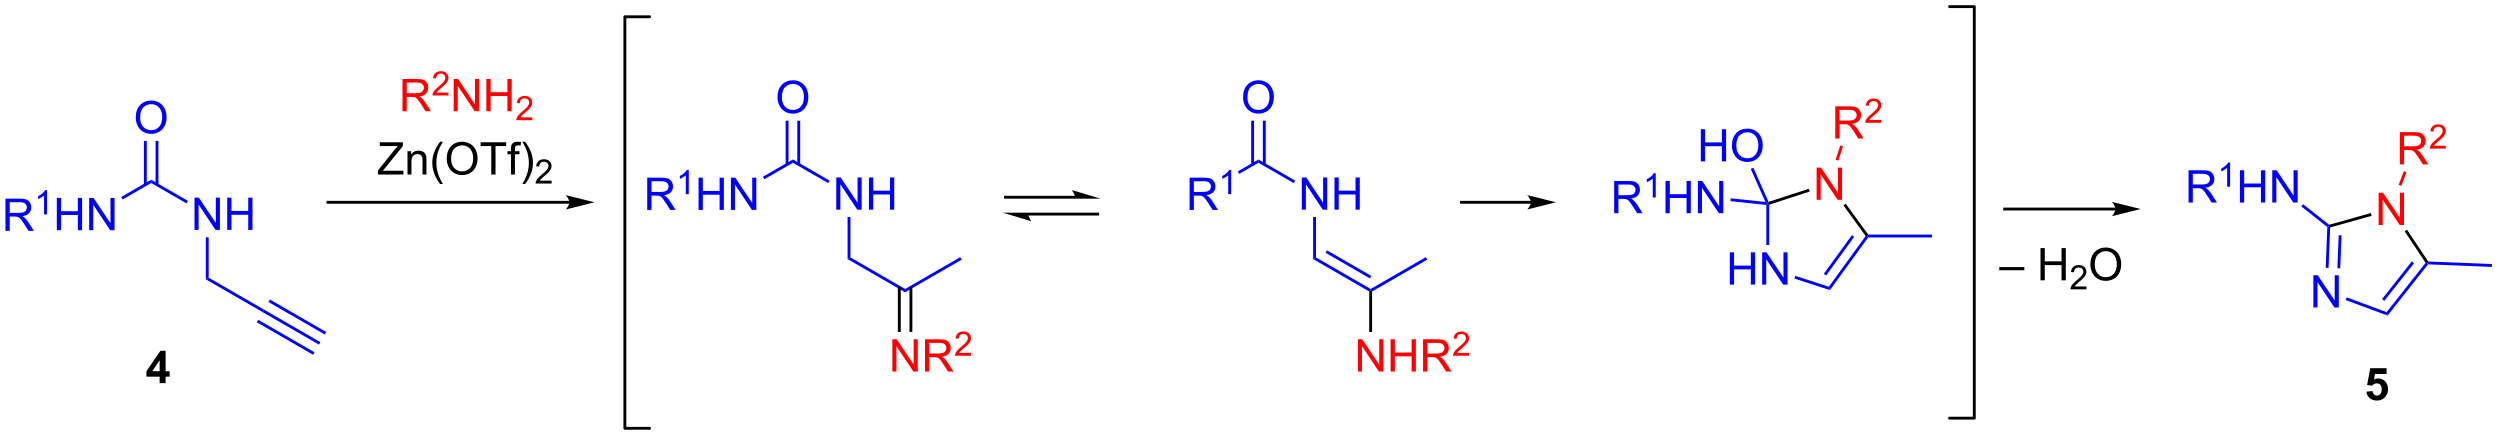 <?xml version="1.0" encoding="UTF-8"?>
<!DOCTYPE svg PUBLIC '-//W3C//DTD SVG 1.0//EN'
          'http://www.w3.org/TR/2001/REC-SVG-20010904/DTD/svg10.dtd'>
<svg stroke-dasharray="none" shape-rendering="auto" xmlns="http://www.w3.org/2000/svg" font-family="'Dialog'" text-rendering="auto" width="609" fill-opacity="1" color-interpolation="auto" color-rendering="auto" preserveAspectRatio="xMidYMid meet" font-size="12px" viewBox="0 0 609 107" fill="black" xmlns:xlink="http://www.w3.org/1999/xlink" stroke="black" image-rendering="auto" stroke-miterlimit="10" stroke-linecap="square" stroke-linejoin="miter" font-style="normal" stroke-width="1" height="107" stroke-dashoffset="0" font-weight="normal" stroke-opacity="1"
><!--Generated by the Batik Graphics2D SVG Generator--><defs id="genericDefs"
  /><g
  ><defs id="defs1"
    ><clipPath clipPathUnits="userSpaceOnUse" id="clipPath1"
      ><path d="M2.473 0.633 L458.909 0.633 L458.909 80.227 L2.473 80.227 L2.473 0.633 Z"
      /></clipPath
      ><clipPath clipPathUnits="userSpaceOnUse" id="clipPath2"
      ><path d="M0.816 149.039 L0.816 226.42 L444.562 226.42 L444.562 149.039 Z"
      /></clipPath
    ></defs
    ><g fill="blue" transform="scale(1.333,1.333) translate(-2.473,-0.633) matrix(1.029,0,0,1.029,1.633,-152.669)" stroke="blue"
    ><path d="M1.789 189.986 L1.789 184.259 L4.328 184.259 Q5.093 184.259 5.492 184.413 Q5.89 184.567 6.127 184.957 Q6.367 185.348 6.367 185.822 Q6.367 186.431 5.971 186.851 Q5.578 187.267 4.752 187.379 Q5.054 187.525 5.21 187.666 Q5.541 187.97 5.838 188.426 L6.835 189.986 L5.882 189.986 L5.125 188.793 Q4.791 188.278 4.575 188.004 Q4.362 187.731 4.192 187.621 Q4.023 187.512 3.846 187.47 Q3.718 187.442 3.424 187.442 L2.546 187.442 L2.546 189.986 L1.789 189.986 ZM2.546 186.785 L4.174 186.785 Q4.695 186.785 4.987 186.679 Q5.281 186.572 5.432 186.335 Q5.585 186.098 5.585 185.822 Q5.585 185.416 5.289 185.155 Q4.994 184.892 4.359 184.892 L2.546 184.892 L2.546 186.785 Z" stroke="none" clip-path="url(#clipPath2)"
    /></g
    ><g fill="blue" transform="matrix(1.371,0,0,1.371,-1.12,-204.402)" stroke="blue"
    ><path d="M9.172 187.186 L8.645 187.186 L8.645 183.825 Q8.453 184.006 8.145 184.188 Q7.836 184.369 7.59 184.461 L7.59 183.952 Q8.031 183.743 8.361 183.448 Q8.694 183.151 8.832 182.873 L9.172 182.873 L9.172 187.186 Z" stroke="none" clip-path="url(#clipPath2)"
    /></g
    ><g fill="blue" transform="matrix(1.371,0,0,1.371,-1.12,-204.402)" stroke="blue"
    ><path d="M10.913 189.986 L10.913 184.259 L11.671 184.259 L11.671 186.611 L14.648 186.611 L14.648 184.259 L15.405 184.259 L15.405 189.986 L14.648 189.986 L14.648 187.285 L11.671 187.285 L11.671 189.986 L10.913 189.986 ZM16.659 189.986 L16.659 184.259 L17.438 184.259 L20.446 188.754 L20.446 184.259 L21.172 184.259 L21.172 189.986 L20.394 189.986 L17.386 185.486 L17.386 189.986 L16.659 189.986 Z" stroke="none" clip-path="url(#clipPath2)"
    /></g
    ><g fill="blue" transform="matrix(1.371,0,0,1.371,-1.12,-204.402)" stroke="blue"
    ><path d="M22.607 184.533 L22.351 184.091 L27.677 181.017 L27.677 181.606 Z" stroke="none" clip-path="url(#clipPath2)"
    /></g
    ><g fill="blue" transform="matrix(1.371,0,0,1.371,-1.12,-204.402)" stroke="blue"
    ><path d="M35.378 189.941 L35.378 184.214 L36.156 184.214 L39.164 188.709 L39.164 184.214 L39.891 184.214 L39.891 189.941 L39.112 189.941 L36.104 185.441 L36.104 189.941 L35.378 189.941 ZM41.186 189.941 L41.186 184.214 L41.944 184.214 L41.944 186.566 L44.921 186.566 L44.921 184.214 L45.678 184.214 L45.678 189.941 L44.921 189.941 L44.921 187.24 L41.944 187.24 L41.944 189.941 L41.186 189.941 Z" stroke="none" clip-path="url(#clipPath2)"
    /></g
    ><g fill="blue" transform="matrix(1.371,0,0,1.371,-1.12,-204.402)" stroke="blue"
    ><path d="M27.677 181.606 L27.677 181.017 L34.201 184.784 L33.946 185.226 Z" stroke="none" clip-path="url(#clipPath2)"
    /></g
    ><g fill="blue" transform="matrix(1.371,0,0,1.371,-1.12,-204.402)" stroke="blue"
    ><path d="M24.939 169.989 Q24.939 168.562 25.705 167.757 Q26.471 166.95 27.682 166.95 Q28.473 166.95 29.109 167.33 Q29.747 167.708 30.08 168.385 Q30.416 169.062 30.416 169.921 Q30.416 170.793 30.064 171.481 Q29.713 172.168 29.067 172.523 Q28.424 172.877 27.677 172.877 Q26.869 172.877 26.231 172.486 Q25.596 172.093 25.268 171.418 Q24.939 170.741 24.939 169.989 ZM25.721 169.999 Q25.721 171.036 26.276 171.632 Q26.833 172.226 27.674 172.226 Q28.528 172.226 29.08 171.624 Q29.635 171.023 29.635 169.918 Q29.635 169.218 29.398 168.697 Q29.161 168.176 28.705 167.89 Q28.252 167.601 27.684 167.601 Q26.88 167.601 26.299 168.155 Q25.721 168.708 25.721 169.999 Z" stroke="none" clip-path="url(#clipPath2)"
    /></g
    ><g fill="blue" transform="matrix(1.371,0,0,1.371,-1.12,-204.402)" stroke="blue"
    ><path d="M28.967 181.91 L28.967 174.133 L28.457 174.133 L28.457 181.91 ZM26.896 181.91 L26.896 174.133 L26.386 174.133 L26.386 181.91 Z" stroke="none" clip-path="url(#clipPath2)"
    /></g
    ><g fill="blue" transform="matrix(1.371,0,0,1.371,-1.12,-204.402)" stroke="blue"
    ><path d="M37.388 191.245 L37.898 191.245 L37.898 198.427 L37.388 198.722 Z" stroke="none" clip-path="url(#clipPath2)"
    /></g
    ><g fill="blue" transform="matrix(1.371,0,0,1.371,-1.12,-204.402)" stroke="blue"
    ><path d="M37.388 198.722 L37.898 198.427 L47.738 204.108 L47.483 204.55 Z" stroke="none" clip-path="url(#clipPath2)"
    /></g
    ><g fill="blue" transform="matrix(1.371,0,0,1.371,-1.12,-204.402)" stroke="blue"
    ><path d="M47.483 204.55 L47.738 204.108 L57.739 209.882 L57.484 210.324 ZM48.522 202.75 L58.523 208.524 L58.779 208.082 L48.777 202.308 ZM46.443 206.35 L56.445 212.124 L56.7 211.683 L46.698 205.908 Z" stroke="none" clip-path="url(#clipPath2)"
    /></g
    ><g fill="blue" transform="matrix(1.371,0,0,1.371,-1.12,-204.402)" stroke="blue"
    ><path d="M411.863 203.721 L411.863 197.995 L412.642 197.995 L415.649 202.489 L415.649 197.995 L416.376 197.995 L416.376 203.721 L415.597 203.721 L412.589 199.221 L412.589 203.721 L411.863 203.721 Z" stroke="none" clip-path="url(#clipPath2)"
    /></g
    ><g fill="red" transform="matrix(1.371,0,0,1.371,-1.12,-204.402)" stroke="red"
    ><path d="M423.451 189.062 L423.451 183.335 L424.23 183.335 L427.238 187.83 L427.238 183.335 L427.964 183.335 L427.964 189.062 L427.185 189.062 L424.178 184.562 L424.178 189.062 L423.451 189.062 Z" stroke="none" clip-path="url(#clipPath2)"
    /></g
    ><g fill="blue" transform="matrix(1.371,0,0,1.371,-1.12,-204.402)" stroke="blue"
    ><path d="M414.337 189.427 L414.597 189.307 L414.845 189.502 L414.553 196.693 L414.043 196.673 ZM416.358 190.89 L416.12 196.757 L416.63 196.778 L416.868 190.911 Z" stroke="none" clip-path="url(#clipPath2)"
    /></g
    ><g fill="blue" transform="matrix(1.371,0,0,1.371,-1.12,-204.402)" stroke="blue"
    ><path d="M417.594 202.402 L417.771 201.923 L424.873 204.554 L425.043 205.161 Z" stroke="none" clip-path="url(#clipPath2)"
    /></g
    ><g fill="blue" transform="matrix(1.371,0,0,1.371,-1.12,-204.402)" stroke="blue"
    ><path d="M425.043 205.161 L424.873 204.554 L431.805 195.785 L432.12 195.798 L432.24 196.058 ZM424.464 202.542 L429.753 195.852 L429.353 195.535 L424.064 202.226 Z" stroke="none" clip-path="url(#clipPath2)"
    /></g
    ><g transform="matrix(1.371,0,0,1.371,-1.12,-204.402)"
    ><path d="M432.26 195.548 L432.12 195.798 L431.805 195.785 L428.075 190.187 L428.5 189.904 Z" stroke="none" clip-path="url(#clipPath2)"
    /></g
    ><g transform="matrix(1.371,0,0,1.371,-1.12,-204.402)"
    ><path d="M422.078 186.943 L422.216 187.434 L414.845 189.502 L414.597 189.307 L414.654 189.026 Z" stroke="none" clip-path="url(#clipPath2)"
    /></g
    ><g fill="red" transform="matrix(1.371,0,0,1.371,-1.12,-204.402)" stroke="red"
    ><path d="M427.22 178.295 L427.22 172.568 L429.759 172.568 Q430.524 172.568 430.923 172.722 Q431.321 172.876 431.558 173.266 Q431.798 173.657 431.798 174.131 Q431.798 174.74 431.402 175.16 Q431.009 175.576 430.183 175.688 Q430.485 175.834 430.642 175.975 Q430.972 176.279 431.269 176.735 L432.267 178.295 L431.313 178.295 L430.555 177.102 Q430.222 176.587 430.006 176.313 Q429.793 176.04 429.623 175.93 Q429.454 175.821 429.277 175.779 Q429.149 175.751 428.855 175.751 L427.977 175.751 L427.977 178.295 L427.22 178.295 ZM427.977 175.095 L429.605 175.095 Q430.126 175.095 430.418 174.988 Q430.712 174.881 430.863 174.644 Q431.017 174.407 431.017 174.131 Q431.017 173.725 430.72 173.464 Q430.425 173.201 429.79 173.201 L427.977 173.201 L427.977 175.095 Z" stroke="none" clip-path="url(#clipPath2)"
    /></g
    ><g fill="red" transform="matrix(1.371,0,0,1.371,-1.12,-204.402)" stroke="red"
    ><path d="M435.388 174.987 L435.388 175.495 L432.548 175.495 Q432.543 175.304 432.611 175.128 Q432.718 174.839 432.957 174.557 Q433.197 174.276 433.648 173.907 Q434.347 173.333 434.593 172.997 Q434.839 172.661 434.839 172.362 Q434.839 172.05 434.615 171.835 Q434.392 171.618 434.031 171.618 Q433.65 171.618 433.421 171.846 Q433.193 172.075 433.191 172.479 L432.648 172.425 Q432.705 171.817 433.068 171.501 Q433.431 171.182 434.043 171.182 Q434.662 171.182 435.021 171.526 Q435.382 171.868 435.382 172.374 Q435.382 172.632 435.277 172.882 Q435.171 173.13 434.925 173.405 Q434.681 173.68 434.113 174.161 Q433.638 174.559 433.503 174.702 Q433.369 174.845 433.281 174.987 L435.388 174.987 Z" stroke="none" clip-path="url(#clipPath2)"
    /></g
    ><g fill="red" transform="matrix(1.371,0,0,1.371,-1.12,-204.402)" stroke="red"
    ><path d="M427.498 182.112 L427.02 181.935 L427.918 179.51 L428.396 179.688 Z" stroke="none" clip-path="url(#clipPath2)"
    /></g
    ><g fill="blue" transform="matrix(1.371,0,0,1.371,-1.12,-204.402)" stroke="blue"
    ><path d="M389.683 185.07 L389.683 179.343 L392.222 179.343 Q392.987 179.343 393.386 179.497 Q393.784 179.651 394.021 180.041 Q394.261 180.432 394.261 180.906 Q394.261 181.515 393.865 181.935 Q393.472 182.351 392.646 182.463 Q392.948 182.609 393.104 182.75 Q393.435 183.054 393.732 183.51 L394.729 185.07 L393.776 185.07 L393.019 183.877 Q392.685 183.362 392.469 183.088 Q392.255 182.815 392.086 182.705 Q391.917 182.596 391.74 182.554 Q391.612 182.526 391.318 182.526 L390.44 182.526 L390.44 185.07 L389.683 185.07 ZM390.44 181.869 L392.068 181.869 Q392.589 181.869 392.88 181.763 Q393.175 181.656 393.326 181.419 Q393.479 181.182 393.479 180.906 Q393.479 180.5 393.183 180.239 Q392.888 179.976 392.253 179.976 L390.44 179.976 L390.44 181.869 Z" stroke="none" clip-path="url(#clipPath2)"
    /></g
    ><g fill="blue" transform="matrix(1.371,0,0,1.371,-1.12,-204.402)" stroke="blue"
    ><path d="M397.066 182.27 L396.539 182.27 L396.539 178.909 Q396.347 179.09 396.039 179.272 Q395.73 179.454 395.484 179.545 L395.484 179.036 Q395.925 178.827 396.255 178.532 Q396.587 178.235 396.726 177.958 L397.066 177.958 L397.066 182.27 Z" stroke="none" clip-path="url(#clipPath2)"
    /></g
    ><g fill="blue" transform="matrix(1.371,0,0,1.371,-1.12,-204.402)" stroke="blue"
    ><path d="M398.807 185.07 L398.807 179.343 L399.565 179.343 L399.565 181.695 L402.542 181.695 L402.542 179.343 L403.299 179.343 L403.299 185.07 L402.542 185.07 L402.542 182.369 L399.565 182.369 L399.565 185.07 L398.807 185.07 ZM404.553 185.07 L404.553 179.343 L405.332 179.343 L408.34 183.838 L408.34 179.343 L409.066 179.343 L409.066 185.07 L408.288 185.07 L405.28 180.57 L405.28 185.07 L404.553 185.07 Z" stroke="none" clip-path="url(#clipPath2)"
    /></g
    ><g fill="blue" transform="matrix(1.371,0,0,1.371,-1.12,-204.402)" stroke="blue"
    ><path d="M414.654 189.026 L414.597 189.307 L414.337 189.427 L409.713 185.771 L410.03 185.371 Z" stroke="none" clip-path="url(#clipPath2)"
    /></g
    ><g transform="matrix(1.371,0,0,1.371,-1.12,-204.402)"
    ><path d="M29.181 217.165 L29.181 216.011 L26.837 216.011 L26.837 215.05 L29.322 211.415 L30.244 211.415 L30.244 215.048 L30.955 215.048 L30.955 216.011 L30.244 216.011 L30.244 217.165 L29.181 217.165 ZM29.181 215.048 L29.181 213.089 L27.866 215.048 L29.181 215.048 Z" stroke="none" clip-path="url(#clipPath2)"
    /></g
    ><g transform="matrix(1.371,0,0,1.371,-1.12,-204.402)"
    ><path d="M421.272 218.686 L422.365 218.574 Q422.412 218.944 422.641 219.162 Q422.873 219.379 423.173 219.379 Q423.516 219.379 423.753 219.1 Q423.993 218.819 423.993 218.256 Q423.993 217.73 423.756 217.467 Q423.522 217.202 423.141 217.202 Q422.67 217.202 422.295 217.621 L421.404 217.491 L421.967 214.512 L424.868 214.512 L424.868 215.537 L422.798 215.537 L422.626 216.512 Q422.993 216.327 423.376 216.327 Q424.107 216.327 424.615 216.858 Q425.123 217.389 425.123 218.238 Q425.123 218.944 424.712 219.498 Q424.154 220.259 423.162 220.259 Q422.368 220.259 421.868 219.832 Q421.368 219.405 421.272 218.686 Z" stroke="none" clip-path="url(#clipPath2)"
    /></g
    ><g transform="matrix(1.371,0,0,1.371,-1.12,-204.402)"
    ><path d="M101.985 184.777 L59.096 184.777 L58.841 184.777 L58.841 185.287 L59.096 185.287 L101.985 185.287 L102.24 185.287 L102.24 184.777 L101.985 184.777 ZM106.449 185.032 L101.347 183.757 C101.347 183.757 101.985 184.474 101.985 185.032 C101.985 185.59 101.347 186.308 101.347 186.308 Z" stroke="none" clip-path="url(#clipPath2)"
    /></g
    ><g fill="red" transform="matrix(1.371,0,0,1.371,-1.12,-204.402)" stroke="red"
    ><path d="M72.333 168.848 L72.333 163.122 L74.872 163.122 Q75.637 163.122 76.036 163.275 Q76.434 163.429 76.671 163.82 Q76.911 164.21 76.911 164.684 Q76.911 165.294 76.515 165.713 Q76.122 166.13 75.296 166.242 Q75.598 166.387 75.754 166.528 Q76.085 166.833 76.382 167.288 L77.379 168.848 L76.426 168.848 L75.668 167.656 Q75.335 167.14 75.119 166.867 Q74.906 166.593 74.736 166.484 Q74.567 166.374 74.39 166.333 Q74.262 166.304 73.968 166.304 L73.09 166.304 L73.09 168.848 L72.333 168.848 ZM73.09 165.648 L74.718 165.648 Q75.239 165.648 75.531 165.541 Q75.825 165.434 75.976 165.197 Q76.129 164.96 76.129 164.684 Q76.129 164.278 75.833 164.018 Q75.538 163.755 74.903 163.755 L73.09 163.755 L73.09 165.648 Z" stroke="none" clip-path="url(#clipPath2)"
    /></g
    ><g fill="red" transform="matrix(1.371,0,0,1.371,-1.12,-204.402)" stroke="red"
    ><path d="M80.501 165.541 L80.501 166.048 L77.661 166.048 Q77.656 165.857 77.724 165.681 Q77.831 165.392 78.07 165.111 Q78.31 164.829 78.761 164.46 Q79.46 163.886 79.706 163.55 Q79.953 163.214 79.953 162.916 Q79.953 162.603 79.728 162.388 Q79.505 162.171 79.144 162.171 Q78.763 162.171 78.534 162.4 Q78.306 162.628 78.304 163.033 L77.761 162.978 Q77.818 162.371 78.181 162.054 Q78.544 161.736 79.156 161.736 Q79.775 161.736 80.134 162.079 Q80.495 162.421 80.495 162.927 Q80.495 163.185 80.39 163.435 Q80.284 163.683 80.038 163.958 Q79.794 164.234 79.226 164.714 Q78.751 165.113 78.617 165.255 Q78.482 165.398 78.394 165.541 L80.501 165.541 Z" stroke="none" clip-path="url(#clipPath2)"
    /></g
    ><g fill="red" transform="matrix(1.371,0,0,1.371,-1.12,-204.402)" stroke="red"
    ><path d="M81.426 168.848 L81.426 163.122 L82.205 163.122 L85.213 167.617 L85.213 163.122 L85.939 163.122 L85.939 168.848 L85.16 168.848 L82.153 164.348 L82.153 168.848 L81.426 168.848 ZM87.235 168.848 L87.235 163.122 L87.993 163.122 L87.993 165.473 L90.969 165.473 L90.969 163.122 L91.727 163.122 L91.727 168.848 L90.969 168.848 L90.969 166.148 L87.993 166.148 L87.993 168.848 L87.235 168.848 Z" stroke="none" clip-path="url(#clipPath2)"
    /></g
    ><g fill="red" transform="matrix(1.371,0,0,1.371,-1.12,-204.402)" stroke="red"
    ><path d="M95.393 169.94 L95.393 170.448 L92.553 170.448 Q92.547 170.257 92.615 170.081 Q92.723 169.792 92.961 169.511 Q93.201 169.23 93.653 168.86 Q94.352 168.286 94.598 167.95 Q94.844 167.614 94.844 167.315 Q94.844 167.003 94.619 166.788 Q94.397 166.571 94.035 166.571 Q93.655 166.571 93.426 166.8 Q93.198 167.028 93.196 167.433 L92.653 167.378 Q92.709 166.771 93.073 166.454 Q93.436 166.136 94.047 166.136 Q94.666 166.136 95.026 166.48 Q95.387 166.821 95.387 167.327 Q95.387 167.585 95.282 167.835 Q95.176 168.083 94.93 168.358 Q94.686 168.634 94.118 169.114 Q93.643 169.513 93.508 169.655 Q93.373 169.798 93.285 169.94 L95.393 169.94 Z" stroke="none" clip-path="url(#clipPath2)"
    /></g
    ><g transform="matrix(1.371,0,0,1.371,-1.12,-204.402)"
    ><path d="M67.966 180.098 L67.966 179.395 L70.898 175.726 Q71.211 175.335 71.492 175.046 L68.297 175.046 L68.297 174.372 L72.398 174.372 L72.398 175.046 L69.185 179.02 L68.836 179.421 L72.492 179.421 L72.492 180.098 L67.966 180.098 ZM73.22 180.098 L73.22 175.95 L73.853 175.95 L73.853 176.538 Q74.308 175.856 75.173 175.856 Q75.548 175.856 75.861 175.992 Q76.176 176.124 76.332 176.343 Q76.488 176.562 76.551 176.864 Q76.59 177.059 76.59 177.546 L76.59 180.098 L75.886 180.098 L75.886 177.575 Q75.886 177.145 75.803 176.932 Q75.722 176.718 75.514 176.593 Q75.306 176.465 75.025 176.465 Q74.574 176.465 74.249 176.752 Q73.923 177.036 73.923 177.833 L73.923 180.098 L73.22 180.098 ZM79.013 181.783 Q78.43 181.049 78.026 180.064 Q77.625 179.077 77.625 178.023 Q77.625 177.093 77.927 176.242 Q78.278 175.255 79.013 174.273 L79.515 174.273 Q79.044 175.085 78.89 175.434 Q78.653 175.973 78.515 176.559 Q78.349 177.288 78.349 178.028 Q78.349 179.906 79.515 181.783 L79.013 181.783 ZM80.192 177.309 Q80.192 175.882 80.958 175.077 Q81.724 174.27 82.935 174.27 Q83.726 174.27 84.362 174.65 Q85 175.028 85.333 175.705 Q85.669 176.382 85.669 177.242 Q85.669 178.114 85.317 178.801 Q84.966 179.489 84.32 179.843 Q83.677 180.197 82.93 180.197 Q82.122 180.197 81.484 179.807 Q80.849 179.413 80.521 178.739 Q80.192 178.062 80.192 177.309 ZM80.974 177.32 Q80.974 178.356 81.528 178.952 Q82.086 179.546 82.927 179.546 Q83.781 179.546 84.333 178.945 Q84.888 178.343 84.888 177.239 Q84.888 176.538 84.651 176.018 Q84.414 175.497 83.958 175.21 Q83.505 174.921 82.937 174.921 Q82.133 174.921 81.552 175.476 Q80.974 176.028 80.974 177.32 ZM88.103 180.098 L88.103 175.046 L86.215 175.046 L86.215 174.372 L90.754 174.372 L90.754 175.046 L88.861 175.046 L88.861 180.098 L88.103 180.098 ZM91.609 180.098 L91.609 176.497 L90.989 176.497 L90.989 175.95 L91.609 175.95 L91.609 175.507 Q91.609 175.09 91.685 174.887 Q91.786 174.614 92.041 174.445 Q92.297 174.273 92.758 174.273 Q93.055 174.273 93.414 174.343 L93.31 174.958 Q93.091 174.919 92.896 174.919 Q92.575 174.919 92.442 175.057 Q92.31 175.192 92.31 175.567 L92.31 175.95 L93.117 175.95 L93.117 176.497 L92.31 176.497 L92.31 180.098 L91.609 180.098 ZM94.126 181.783 L93.621 181.783 Q94.79 179.906 94.79 178.028 Q94.79 177.294 94.621 176.57 Q94.488 175.984 94.251 175.445 Q94.097 175.093 93.621 174.273 L94.126 174.273 Q94.861 175.255 95.212 176.242 Q95.511 177.093 95.511 178.023 Q95.511 179.077 95.108 180.064 Q94.704 181.049 94.126 181.783 Z" stroke="none" clip-path="url(#clipPath2)"
    /></g
    ><g transform="matrix(1.371,0,0,1.371,-1.12,-204.402)"
    ><path d="M98.822 181.19 L98.822 181.698 L95.982 181.698 Q95.976 181.507 96.045 181.331 Q96.152 181.042 96.39 180.761 Q96.631 180.48 97.082 180.11 Q97.781 179.536 98.027 179.2 Q98.273 178.864 98.273 178.565 Q98.273 178.253 98.049 178.038 Q97.826 177.821 97.465 177.821 Q97.084 177.821 96.855 178.05 Q96.627 178.278 96.625 178.683 L96.082 178.628 Q96.138 178.021 96.502 177.704 Q96.865 177.386 97.476 177.386 Q98.096 177.386 98.455 177.73 Q98.816 178.071 98.816 178.577 Q98.816 178.835 98.711 179.085 Q98.605 179.333 98.359 179.608 Q98.115 179.884 97.547 180.364 Q97.072 180.763 96.937 180.905 Q96.803 181.048 96.715 181.19 L98.822 181.19 Z" stroke="none" clip-path="url(#clipPath2)"
    /></g
    ><g fill="blue" transform="matrix(1.371,0,0,1.371,-1.12,-204.402)" stroke="blue"
    ><path d="M115.815 186.389 L115.815 180.663 L118.354 180.663 Q119.12 180.663 119.518 180.816 Q119.917 180.97 120.154 181.361 Q120.393 181.751 120.393 182.225 Q120.393 182.835 119.998 183.254 Q119.604 183.671 118.779 183.783 Q119.081 183.929 119.237 184.069 Q119.568 184.374 119.865 184.829 L120.862 186.389 L119.909 186.389 L119.151 185.197 Q118.818 184.681 118.602 184.408 Q118.388 184.134 118.219 184.025 Q118.05 183.916 117.873 183.874 Q117.745 183.845 117.451 183.845 L116.573 183.845 L116.573 186.389 L115.815 186.389 ZM116.573 183.189 L118.201 183.189 Q118.722 183.189 119.013 183.082 Q119.308 182.975 119.459 182.738 Q119.612 182.501 119.612 182.225 Q119.612 181.819 119.315 181.559 Q119.021 181.296 118.386 181.296 L116.573 181.296 L116.573 183.189 Z" stroke="none" clip-path="url(#clipPath2)"
    /></g
    ><g fill="blue" transform="matrix(1.371,0,0,1.371,-1.12,-204.402)" stroke="blue"
    ><path d="M123.199 183.589 L122.671 183.589 L122.671 180.228 Q122.48 180.41 122.171 180.591 Q121.863 180.773 121.617 180.865 L121.617 180.355 Q122.058 180.146 122.388 179.851 Q122.72 179.554 122.859 179.277 L123.199 179.277 L123.199 183.589 Z" stroke="none" clip-path="url(#clipPath2)"
    /></g
    ><g fill="blue" transform="matrix(1.371,0,0,1.371,-1.12,-204.402)" stroke="blue"
    ><path d="M124.94 186.389 L124.94 180.663 L125.698 180.663 L125.698 183.014 L128.674 183.014 L128.674 180.663 L129.432 180.663 L129.432 186.389 L128.674 186.389 L128.674 183.689 L125.698 183.689 L125.698 186.389 L124.94 186.389 ZM130.686 186.389 L130.686 180.663 L131.465 180.663 L134.472 185.158 L134.472 180.663 L135.199 180.663 L135.199 186.389 L134.42 186.389 L131.413 181.889 L131.413 186.389 L130.686 186.389 Z" stroke="none" clip-path="url(#clipPath2)"
    /></g
    ><g fill="blue" transform="matrix(1.371,0,0,1.371,-1.12,-204.402)" stroke="blue"
    ><path d="M136.633 180.937 L136.378 180.495 L141.703 177.421 L141.703 178.01 Z" stroke="none" clip-path="url(#clipPath2)"
    /></g
    ><g fill="blue" transform="matrix(1.371,0,0,1.371,-1.12,-204.402)" stroke="blue"
    ><path d="M149.404 186.344 L149.404 180.618 L150.183 180.618 L153.191 185.113 L153.191 180.618 L153.917 180.618 L153.917 186.344 L153.139 186.344 L150.131 181.844 L150.131 186.344 L149.404 186.344 ZM155.213 186.344 L155.213 180.618 L155.971 180.618 L155.971 182.969 L158.947 182.969 L158.947 180.618 L159.705 180.618 L159.705 186.344 L158.947 186.344 L158.947 183.644 L155.971 183.644 L155.971 186.344 L155.213 186.344 Z" stroke="none" clip-path="url(#clipPath2)"
    /></g
    ><g fill="blue" transform="matrix(1.371,0,0,1.371,-1.12,-204.402)" stroke="blue"
    ><path d="M141.703 178.01 L141.703 177.421 L148.228 181.188 L147.973 181.629 Z" stroke="none" clip-path="url(#clipPath2)"
    /></g
    ><g fill="blue" transform="matrix(1.371,0,0,1.371,-1.12,-204.402)" stroke="blue"
    ><path d="M138.966 166.392 Q138.966 164.965 139.732 164.161 Q140.498 163.353 141.708 163.353 Q142.5 163.353 143.136 163.733 Q143.774 164.111 144.107 164.788 Q144.443 165.465 144.443 166.325 Q144.443 167.197 144.091 167.885 Q143.74 168.572 143.094 168.926 Q142.451 169.28 141.703 169.28 Q140.896 169.28 140.258 168.89 Q139.623 168.496 139.294 167.822 Q138.966 167.145 138.966 166.392 ZM139.748 166.403 Q139.748 167.439 140.302 168.036 Q140.859 168.629 141.701 168.629 Q142.555 168.629 143.107 168.028 Q143.661 167.426 143.661 166.322 Q143.661 165.621 143.425 165.101 Q143.188 164.58 142.732 164.293 Q142.279 164.004 141.711 164.004 Q140.906 164.004 140.326 164.559 Q139.748 165.111 139.748 166.403 Z" stroke="none" clip-path="url(#clipPath2)"
    /></g
    ><g fill="blue" transform="matrix(1.371,0,0,1.371,-1.12,-204.402)" stroke="blue"
    ><path d="M142.994 178.313 L142.994 170.537 L142.484 170.537 L142.484 178.313 ZM140.923 178.313 L140.923 170.537 L140.412 170.537 L140.412 178.313 Z" stroke="none" clip-path="url(#clipPath2)"
    /></g
    ><g fill="blue" transform="matrix(1.371,0,0,1.371,-1.12,-204.402)" stroke="blue"
    ><path d="M151.415 187.648 L151.925 187.648 L151.925 194.831 L151.415 195.125 Z" stroke="none" clip-path="url(#clipPath2)"
    /></g
    ><g fill="blue" transform="matrix(1.371,0,0,1.371,-1.12,-204.402)" stroke="blue"
    ><path d="M151.415 195.125 L151.925 194.831 L161.637 200.438 L161.637 201.027 Z" stroke="none" clip-path="url(#clipPath2)"
    /></g
    ><g fill="blue" transform="matrix(1.371,0,0,1.371,-1.12,-204.402)" stroke="blue"
    ><path d="M161.637 201.027 L161.637 200.438 L171.441 194.777 L171.696 195.219 Z" stroke="none" clip-path="url(#clipPath2)"
    /></g
    ><g fill="red" transform="matrix(1.371,0,0,1.371,-1.12,-204.402)" stroke="red"
    ><path d="M159.371 215.101 L159.371 209.375 L160.15 209.375 L163.158 213.869 L163.158 209.375 L163.884 209.375 L163.884 215.101 L163.106 215.101 L160.098 210.601 L160.098 215.101 L159.371 215.101 ZM165.169 215.101 L165.169 209.375 L167.708 209.375 Q168.474 209.375 168.873 209.528 Q169.271 209.682 169.508 210.072 Q169.748 210.463 169.748 210.937 Q169.748 211.546 169.352 211.966 Q168.958 212.382 168.133 212.494 Q168.435 212.64 168.591 212.781 Q168.922 213.085 169.219 213.541 L170.216 215.101 L169.263 215.101 L168.505 213.908 Q168.172 213.393 167.956 213.119 Q167.742 212.846 167.573 212.737 Q167.404 212.627 167.227 212.585 Q167.099 212.557 166.805 212.557 L165.927 212.557 L165.927 215.101 L165.169 215.101 ZM165.927 211.901 L167.555 211.901 Q168.076 211.901 168.367 211.794 Q168.661 211.687 168.813 211.45 Q168.966 211.213 168.966 210.937 Q168.966 210.531 168.669 210.27 Q168.375 210.007 167.74 210.007 L165.927 210.007 L165.927 211.901 Z" stroke="none" clip-path="url(#clipPath2)"
    /></g
    ><g fill="red" transform="matrix(1.371,0,0,1.371,-1.12,-204.402)" stroke="red"
    ><path d="M173.338 211.793 L173.338 212.301 L170.498 212.301 Q170.492 212.11 170.561 211.934 Q170.668 211.645 170.906 211.364 Q171.147 211.082 171.598 210.713 Q172.297 210.139 172.543 209.803 Q172.789 209.467 172.789 209.168 Q172.789 208.856 172.565 208.641 Q172.342 208.424 171.981 208.424 Q171.6 208.424 171.371 208.653 Q171.143 208.881 171.141 209.286 L170.598 209.231 Q170.654 208.623 171.018 208.307 Q171.381 207.989 171.992 207.989 Q172.611 207.989 172.971 208.332 Q173.332 208.674 173.332 209.18 Q173.332 209.438 173.227 209.688 Q173.121 209.936 172.875 210.211 Q172.631 210.487 172.063 210.967 Q171.588 211.366 171.453 211.508 Q171.319 211.651 171.231 211.793 L173.338 211.793 Z" stroke="none" clip-path="url(#clipPath2)"
    /></g
    ><g transform="matrix(1.371,0,0,1.371,-1.12,-204.402)"
    ><path d="M160.35 200.136 L160.35 208.063 L160.86 208.063 L160.86 200.136 ZM162.414 200.136 L162.414 208.063 L162.924 208.063 L162.924 200.136 Z" stroke="none" clip-path="url(#clipPath2)"
    /></g
    ><g transform="matrix(1.371,0,0,1.371,-1.12,-204.402)"
    ><path d="M376.701 185.976 L357.003 185.976 L356.748 185.976 L356.748 186.486 L357.003 186.486 L376.701 186.486 L376.956 186.486 L376.956 185.976 L376.701 185.976 ZM381.166 186.231 L376.063 184.956 C376.063 184.956 376.701 185.673 376.701 186.231 C376.701 186.789 376.063 187.507 376.063 187.507 Z" stroke="none" clip-path="url(#clipPath2)"
    /></g
    ><g transform="matrix(1.371,0,0,1.371,-1.12,-204.402)"
    ><path d="M356.048 197.108 L356.048 196.54 L360.499 196.54 L360.499 197.108 L356.048 197.108 ZM363.376 198.897 L363.376 193.17 L364.134 193.17 L364.134 195.522 L367.111 195.522 L367.111 193.17 L367.869 193.17 L367.869 198.897 L367.111 198.897 L367.111 196.196 L364.134 196.196 L364.134 198.897 L363.376 198.897 Z" stroke="none" clip-path="url(#clipPath2)"
    /></g
    ><g transform="matrix(1.371,0,0,1.371,-1.12,-204.402)"
    ><path d="M371.535 199.989 L371.535 200.497 L368.695 200.497 Q368.689 200.305 368.757 200.13 Q368.865 199.84 369.103 199.559 Q369.343 199.278 369.795 198.909 Q370.494 198.335 370.74 197.999 Q370.986 197.663 370.986 197.364 Q370.986 197.051 370.761 196.837 Q370.539 196.62 370.177 196.62 Q369.796 196.62 369.568 196.848 Q369.339 197.077 369.337 197.481 L368.795 197.426 Q368.851 196.819 369.214 196.503 Q369.578 196.184 370.189 196.184 Q370.808 196.184 371.168 196.528 Q371.529 196.87 371.529 197.376 Q371.529 197.633 371.423 197.883 Q371.318 198.131 371.072 198.407 Q370.828 198.682 370.259 199.163 Q369.785 199.561 369.65 199.704 Q369.515 199.846 369.427 199.989 L371.535 199.989 Z" stroke="none" clip-path="url(#clipPath2)"
    /></g
    ><g transform="matrix(1.371,0,0,1.371,-1.12,-204.402)"
    ><path d="M372.238 196.108 Q372.238 194.681 373.004 193.876 Q373.769 193.069 374.98 193.069 Q375.772 193.069 376.407 193.449 Q377.045 193.826 377.379 194.504 Q377.715 195.181 377.715 196.04 Q377.715 196.912 377.363 197.6 Q377.012 198.287 376.366 198.642 Q375.723 198.996 374.975 198.996 Q374.168 198.996 373.53 198.605 Q372.894 198.212 372.566 197.537 Q372.238 196.86 372.238 196.108 ZM373.019 196.118 Q373.019 197.155 373.574 197.751 Q374.131 198.345 374.973 198.345 Q375.827 198.345 376.379 197.743 Q376.933 197.142 376.933 196.037 Q376.933 195.337 376.696 194.816 Q376.459 194.295 376.004 194.009 Q375.551 193.72 374.983 193.72 Q374.178 193.72 373.598 194.274 Q373.019 194.826 373.019 196.118 Z" stroke="none" clip-path="url(#clipPath2)"
    /></g
    ><g stroke-width="0.51" transform="matrix(1.371,0,0,1.371,-1.12,-204.402)" stroke-linejoin="round" stroke-linecap="round"
    ><path fill="none" d="M347.22 223.395 L351.608 223.395 L351.608 150.267 L347.22 150.267" clip-path="url(#clipPath2)"
    /></g
    ><g stroke-width="0.51" transform="matrix(1.371,0,0,1.371,-1.12,-204.402)" stroke-linejoin="round" stroke-linecap="round"
    ><path fill="none" d="M116.232 152.065 L111.844 152.065 L111.844 225.193 L116.232 225.193" clip-path="url(#clipPath2)"
    /></g
    ><g fill="blue" transform="matrix(1.371,0,0,1.371,-1.12,-204.402)" stroke="blue"
    ><path d="M212.187 186.389 L212.187 180.663 L214.726 180.663 Q215.492 180.663 215.89 180.816 Q216.289 180.97 216.526 181.361 Q216.765 181.751 216.765 182.225 Q216.765 182.835 216.369 183.254 Q215.976 183.671 215.151 183.783 Q215.453 183.929 215.609 184.069 Q215.94 184.374 216.237 184.829 L217.234 186.389 L216.281 186.389 L215.523 185.197 Q215.19 184.681 214.974 184.408 Q214.76 184.134 214.591 184.025 Q214.422 183.916 214.244 183.874 Q214.117 183.845 213.823 183.845 L212.945 183.845 L212.945 186.389 L212.187 186.389 ZM212.945 183.189 L214.573 183.189 Q215.094 183.189 215.385 183.082 Q215.679 182.975 215.83 182.738 Q215.984 182.501 215.984 182.225 Q215.984 181.819 215.687 181.559 Q215.393 181.296 214.757 181.296 L212.945 181.296 L212.945 183.189 Z" stroke="none" clip-path="url(#clipPath2)"
    /></g
    ><g fill="blue" transform="matrix(1.371,0,0,1.371,-1.12,-204.402)" stroke="blue"
    ><path d="M219.571 183.589 L219.043 183.589 L219.043 180.228 Q218.852 180.41 218.543 180.591 Q218.235 180.773 217.989 180.865 L217.989 180.355 Q218.43 180.146 218.76 179.851 Q219.092 179.554 219.231 179.277 L219.571 179.277 L219.571 183.589 Z" stroke="none" clip-path="url(#clipPath2)"
    /></g
    ><g fill="blue" transform="matrix(1.371,0,0,1.371,-1.12,-204.402)" stroke="blue"
    ><path d="M221 179.985 L220.745 179.543 L224.422 177.421 L224.422 178.01 Z" stroke="none" clip-path="url(#clipPath2)"
    /></g
    ><g fill="blue" transform="matrix(1.371,0,0,1.371,-1.12,-204.402)" stroke="blue"
    ><path d="M232.123 186.344 L232.123 180.618 L232.901 180.618 L235.909 185.113 L235.909 180.618 L236.636 180.618 L236.636 186.344 L235.857 186.344 L232.849 181.844 L232.849 186.344 L232.123 186.344 ZM237.931 186.344 L237.931 180.618 L238.689 180.618 L238.689 182.969 L241.666 182.969 L241.666 180.618 L242.424 180.618 L242.424 186.344 L241.666 186.344 L241.666 183.644 L238.689 183.644 L238.689 186.344 L237.931 186.344 Z" stroke="none" clip-path="url(#clipPath2)"
    /></g
    ><g fill="blue" transform="matrix(1.371,0,0,1.371,-1.12,-204.402)" stroke="blue"
    ><path d="M224.422 178.01 L224.422 177.421 L230.946 181.188 L230.691 181.629 Z" stroke="none" clip-path="url(#clipPath2)"
    /></g
    ><g fill="blue" transform="matrix(1.371,0,0,1.371,-1.12,-204.402)" stroke="blue"
    ><path d="M221.685 166.392 Q221.685 164.965 222.45 164.161 Q223.216 163.353 224.427 163.353 Q225.219 163.353 225.854 163.733 Q226.492 164.111 226.825 164.788 Q227.161 165.465 227.161 166.325 Q227.161 167.197 226.81 167.885 Q226.458 168.572 225.812 168.926 Q225.169 169.28 224.422 169.28 Q223.614 169.28 222.976 168.89 Q222.341 168.496 222.013 167.822 Q221.685 167.145 221.685 166.392 ZM222.466 166.403 Q222.466 167.439 223.021 168.036 Q223.578 168.629 224.419 168.629 Q225.273 168.629 225.825 168.028 Q226.38 167.426 226.38 166.322 Q226.38 165.621 226.143 165.101 Q225.906 164.58 225.45 164.293 Q224.997 164.004 224.43 164.004 Q223.625 164.004 223.044 164.559 Q222.466 165.111 222.466 166.403 Z" stroke="none" clip-path="url(#clipPath2)"
    /></g
    ><g fill="blue" transform="matrix(1.371,0,0,1.371,-1.12,-204.402)" stroke="blue"
    ><path d="M225.713 178.313 L225.713 170.537 L225.202 170.537 L225.202 178.313 ZM223.641 178.313 L223.641 170.537 L223.131 170.537 L223.131 178.313 Z" stroke="none" clip-path="url(#clipPath2)"
    /></g
    ><g fill="blue" transform="matrix(1.371,0,0,1.371,-1.12,-204.402)" stroke="blue"
    ><path d="M234.133 187.648 L234.644 187.648 L234.644 194.831 L234.133 195.125 Z" stroke="none" clip-path="url(#clipPath2)"
    /></g
    ><g fill="blue" transform="matrix(1.371,0,0,1.371,-1.12,-204.402)" stroke="blue"
    ><path d="M234.133 195.125 L234.644 194.831 L244.355 200.438 L244.355 200.732 L244.1 200.88 ZM236.333 194.003 L244.228 198.561 L244.483 198.119 L236.588 193.561 Z" stroke="none" clip-path="url(#clipPath2)"
    /></g
    ><g fill="blue" transform="matrix(1.371,0,0,1.371,-1.12,-204.402)" stroke="blue"
    ><path d="M244.61 200.88 L244.355 200.732 L244.355 200.438 L254.16 194.777 L254.415 195.219 Z" stroke="none" clip-path="url(#clipPath2)"
    /></g
    ><g fill="red" transform="matrix(1.371,0,0,1.371,-1.12,-204.402)" stroke="red"
    ><path d="M242.09 215.101 L242.09 209.375 L242.868 209.375 L245.876 213.869 L245.876 209.375 L246.603 209.375 L246.603 215.101 L245.824 215.101 L242.816 210.601 L242.816 215.101 L242.09 215.101 ZM247.898 215.101 L247.898 209.375 L248.656 209.375 L248.656 211.726 L251.633 211.726 L251.633 209.375 L252.391 209.375 L252.391 215.101 L251.633 215.101 L251.633 212.401 L248.656 212.401 L248.656 215.101 L247.898 215.101 ZM253.665 215.101 L253.665 209.375 L256.204 209.375 Q256.97 209.375 257.368 209.528 Q257.767 209.682 258.004 210.072 Q258.243 210.463 258.243 210.937 Q258.243 211.546 257.848 211.966 Q257.454 212.382 256.629 212.494 Q256.931 212.64 257.087 212.781 Q257.418 213.085 257.715 213.541 L258.712 215.101 L257.759 215.101 L257.001 213.908 Q256.668 213.393 256.452 213.119 Q256.238 212.846 256.069 212.737 Q255.9 212.627 255.722 212.585 Q255.595 212.557 255.301 212.557 L254.423 212.557 L254.423 215.101 L253.665 215.101 ZM254.423 211.901 L256.051 211.901 Q256.571 211.901 256.863 211.794 Q257.157 211.687 257.308 211.45 Q257.462 211.213 257.462 210.937 Q257.462 210.531 257.165 210.27 Q256.871 210.007 256.236 210.007 L254.423 210.007 L254.423 211.901 Z" stroke="none" clip-path="url(#clipPath2)"
    /></g
    ><g fill="red" transform="matrix(1.371,0,0,1.371,-1.12,-204.402)" stroke="red"
    ><path d="M261.834 211.793 L261.834 212.301 L258.994 212.301 Q258.988 212.11 259.057 211.934 Q259.164 211.645 259.402 211.364 Q259.642 211.082 260.094 210.713 Q260.793 210.139 261.039 209.803 Q261.285 209.467 261.285 209.168 Q261.285 208.856 261.06 208.641 Q260.838 208.424 260.476 208.424 Q260.096 208.424 259.867 208.653 Q259.639 208.881 259.637 209.286 L259.094 209.231 Q259.15 208.623 259.514 208.307 Q259.877 207.989 260.488 207.989 Q261.107 207.989 261.467 208.332 Q261.828 208.674 261.828 209.18 Q261.828 209.438 261.723 209.688 Q261.617 209.936 261.371 210.211 Q261.127 210.487 260.558 210.967 Q260.084 211.366 259.949 211.508 Q259.814 211.651 259.726 211.793 L261.834 211.793 Z" stroke="none" clip-path="url(#clipPath2)"
    /></g
    ><g transform="matrix(1.371,0,0,1.371,-1.12,-204.402)"
    ><path d="M244.1 200.88 L244.355 200.732 L244.61 200.88 L244.61 208.063 L244.1 208.063 Z" stroke="none" clip-path="url(#clipPath2)"
    /></g
    ><g transform="matrix(1.371,0,0,1.371,-1.12,-204.402)"
    ><path d="M272.817 184.777 L260.498 184.777 L260.243 184.777 L260.243 185.287 L260.498 185.287 L272.817 185.287 L273.072 185.287 L273.072 184.777 L272.817 184.777 ZM277.281 185.032 L272.179 183.757 C272.179 183.757 272.817 184.474 272.817 185.032 C272.817 185.59 272.179 186.308 272.179 186.308 Z" stroke="none" clip-path="url(#clipPath2)"
    /></g
    ><g transform="matrix(1.371,0,0,1.371,-1.12,-204.402)"
    ><path d="M191.896 183.877 L179.488 183.877 L179.233 183.877 L179.233 184.387 L179.488 184.387 L191.896 184.387 L192.151 184.387 L192.151 183.877 L191.896 183.877 ZM196.361 184.387 L191.259 182.856 C191.259 182.856 191.896 183.717 191.896 184.387 ZM195.851 186.877 L183.442 186.877 L183.187 186.877 L183.187 187.387 L183.442 187.387 L195.851 187.387 L196.106 187.387 L196.106 186.877 L195.851 186.877 ZM178.978 186.877 L184.08 188.407 C184.08 188.407 183.442 187.546 183.442 186.877 Z" stroke="none" clip-path="url(#clipPath2)"
    /></g
    ><g fill="blue" transform="matrix(1.371,0,0,1.371,-1.12,-204.402)" stroke="blue"
    ><path d="M308.17 199.656 L308.17 193.929 L308.928 193.929 L308.928 196.281 L311.904 196.281 L311.904 193.929 L312.662 193.929 L312.662 199.656 L311.904 199.656 L311.904 196.955 L308.928 196.955 L308.928 199.656 L308.17 199.656 ZM313.916 199.656 L313.916 193.929 L314.695 193.929 L317.703 198.424 L317.703 193.929 L318.429 193.929 L318.429 199.656 L317.651 199.656 L314.643 195.156 L314.643 199.656 L313.916 199.656 Z" stroke="none" clip-path="url(#clipPath2)"
    /></g
    ><g fill="red" transform="matrix(1.371,0,0,1.371,-1.12,-204.402)" stroke="red"
    ><path d="M323.596 184.591 L323.596 178.864 L324.375 178.864 L327.382 183.359 L327.382 178.864 L328.109 178.864 L328.109 184.591 L327.33 184.591 L324.322 180.091 L324.322 184.591 L323.596 184.591 Z" stroke="none" clip-path="url(#clipPath2)"
    /></g
    ><g fill="blue" transform="matrix(1.371,0,0,1.371,-1.12,-204.402)" stroke="blue"
    ><path d="M314.661 185.502 L314.916 185.272 L315.171 185.458 L315.171 192.618 L314.661 192.618 Z" stroke="none" clip-path="url(#clipPath2)"
    /></g
    ><g fill="blue" transform="matrix(1.371,0,0,1.371,-1.12,-204.402)" stroke="blue"
    ><path d="M319.657 198.589 L319.815 198.104 L325.764 200.037 L325.959 200.637 Z" stroke="none" clip-path="url(#clipPath2)"
    /></g
    ><g fill="blue" transform="matrix(1.371,0,0,1.371,-1.12,-204.402)" stroke="blue"
    ><path d="M325.959 200.637 L325.764 200.037 L332.311 191.026 L332.626 191.026 L332.756 191.282 ZM325.277 198.052 L330.272 191.176 L329.859 190.876 L324.864 197.752 Z" stroke="none" clip-path="url(#clipPath2)"
    /></g
    ><g transform="matrix(1.371,0,0,1.371,-1.12,-204.402)"
    ><path d="M332.756 190.771 L332.626 191.026 L332.311 191.026 L328.361 185.589 L328.773 185.289 Z" stroke="none" clip-path="url(#clipPath2)"
    /></g
    ><g transform="matrix(1.371,0,0,1.371,-1.12,-204.402)"
    ><path d="M322.213 182.633 L322.371 183.118 L315.171 185.458 L314.916 185.272 L315.056 184.958 Z" stroke="none" clip-path="url(#clipPath2)"
    /></g
    ><g fill="blue" transform="matrix(1.371,0,0,1.371,-1.12,-204.402)" stroke="blue"
    ><path d="M287.624 186.973 L287.624 181.247 L290.163 181.247 Q290.929 181.247 291.327 181.4 Q291.726 181.554 291.962 181.945 Q292.202 182.335 292.202 182.809 Q292.202 183.419 291.806 183.838 Q291.413 184.255 290.587 184.367 Q290.89 184.512 291.046 184.653 Q291.377 184.958 291.673 185.413 L292.671 186.973 L291.718 186.973 L290.96 185.781 Q290.627 185.265 290.41 184.992 Q290.197 184.718 290.028 184.609 Q289.858 184.499 289.681 184.458 Q289.554 184.429 289.259 184.429 L288.382 184.429 L288.382 186.973 L287.624 186.973 ZM288.382 183.773 L290.009 183.773 Q290.53 183.773 290.822 183.666 Q291.116 183.559 291.267 183.322 Q291.421 183.085 291.421 182.809 Q291.421 182.403 291.124 182.143 Q290.83 181.88 290.194 181.88 L288.382 181.88 L288.382 183.773 Z" stroke="none" clip-path="url(#clipPath2)"
    /></g
    ><g fill="blue" transform="matrix(1.371,0,0,1.371,-1.12,-204.402)" stroke="blue"
    ><path d="M295.007 184.173 L294.48 184.173 L294.48 180.812 Q294.289 180.994 293.98 181.175 Q293.671 181.357 293.425 181.449 L293.425 180.939 Q293.867 180.73 294.197 180.435 Q294.529 180.138 294.668 179.861 L295.007 179.861 L295.007 184.173 Z" stroke="none" clip-path="url(#clipPath2)"
    /></g
    ><g fill="blue" transform="matrix(1.371,0,0,1.371,-1.12,-204.402)" stroke="blue"
    ><path d="M296.749 186.973 L296.749 181.247 L297.506 181.247 L297.506 183.598 L300.483 183.598 L300.483 181.247 L301.241 181.247 L301.241 186.973 L300.483 186.973 L300.483 184.273 L297.506 184.273 L297.506 186.973 L296.749 186.973 ZM302.495 186.973 L302.495 181.247 L303.273 181.247 L306.281 185.742 L306.281 181.247 L307.008 181.247 L307.008 186.973 L306.229 186.973 L303.221 182.473 L303.221 186.973 L302.495 186.973 Z" stroke="none" clip-path="url(#clipPath2)"
    /></g
    ><g fill="blue" transform="matrix(1.371,0,0,1.371,-1.12,-204.402)" stroke="blue"
    ><path d="M314.503 184.972 L314.916 185.272 L314.661 185.502 L308.288 184.832 L308.341 184.325 Z" stroke="none" clip-path="url(#clipPath2)"
    /></g
    ><g fill="blue" transform="matrix(1.371,0,0,1.371,-1.12,-204.402)" stroke="blue"
    ><path d="M303.021 177.77 L303.021 172.043 L303.779 172.043 L303.779 174.395 L306.755 174.395 L306.755 172.043 L307.513 172.043 L307.513 177.77 L306.755 177.77 L306.755 175.07 L303.779 175.07 L303.779 177.77 L303.021 177.77 ZM308.546 174.981 Q308.546 173.554 309.311 172.749 Q310.077 171.942 311.288 171.942 Q312.079 171.942 312.715 172.322 Q313.353 172.7 313.686 173.377 Q314.022 174.054 314.022 174.913 Q314.022 175.786 313.671 176.473 Q313.319 177.161 312.673 177.515 Q312.03 177.869 311.283 177.869 Q310.475 177.869 309.837 177.478 Q309.202 177.085 308.874 176.411 Q308.546 175.734 308.546 174.981 ZM309.327 174.991 Q309.327 176.028 309.882 176.624 Q310.439 177.218 311.28 177.218 Q312.134 177.218 312.686 176.616 Q313.241 176.015 313.241 174.911 Q313.241 174.21 313.004 173.689 Q312.767 173.168 312.311 172.882 Q311.858 172.593 311.291 172.593 Q310.486 172.593 309.905 173.148 Q309.327 173.7 309.327 174.991 Z" stroke="none" clip-path="url(#clipPath2)"
    /></g
    ><g fill="blue" transform="matrix(1.371,0,0,1.371,-1.12,-204.402)" stroke="blue"
    ><path d="M315.056 184.958 L314.916 185.272 L314.503 184.972 L311.889 179.1 L312.355 178.893 Z" stroke="none" clip-path="url(#clipPath2)"
    /></g
    ><g fill="blue" transform="matrix(1.371,0,0,1.371,-1.12,-204.402)" stroke="blue"
    ><path d="M332.756 191.282 L332.626 191.026 L332.756 190.771 L344.095 190.771 L344.095 191.282 Z" stroke="none" clip-path="url(#clipPath2)"
    /></g
    ><g fill="red" transform="matrix(1.371,0,0,1.371,-1.12,-204.402)" stroke="red"
    ><path d="M326.911 173.708 L326.911 167.982 L329.45 167.982 Q330.216 167.982 330.614 168.136 Q331.012 168.289 331.249 168.68 Q331.489 169.07 331.489 169.544 Q331.489 170.154 331.093 170.573 Q330.7 170.99 329.874 171.102 Q330.176 171.248 330.333 171.388 Q330.663 171.693 330.96 172.149 L331.958 173.708 L331.005 173.708 L330.247 172.516 Q329.913 172 329.697 171.727 Q329.484 171.453 329.315 171.344 Q329.145 171.234 328.968 171.193 Q328.841 171.164 328.546 171.164 L327.669 171.164 L327.669 173.708 L326.911 173.708 ZM327.669 170.508 L329.296 170.508 Q329.817 170.508 330.109 170.401 Q330.403 170.294 330.554 170.057 Q330.708 169.82 330.708 169.544 Q330.708 169.138 330.411 168.878 Q330.116 168.615 329.481 168.615 L327.669 168.615 L327.669 170.508 Z" stroke="none" clip-path="url(#clipPath2)"
    /></g
    ><g fill="red" transform="matrix(1.371,0,0,1.371,-1.12,-204.402)" stroke="red"
    ><path d="M335.079 170.401 L335.079 170.908 L332.24 170.908 Q332.234 170.717 332.302 170.541 Q332.41 170.252 332.648 169.971 Q332.888 169.69 333.339 169.321 Q334.038 168.746 334.285 168.41 Q334.531 168.074 334.531 167.776 Q334.531 167.463 334.306 167.248 Q334.083 167.031 333.722 167.031 Q333.341 167.031 333.113 167.26 Q332.884 167.488 332.882 167.893 L332.339 167.838 Q332.396 167.231 332.759 166.914 Q333.123 166.596 333.734 166.596 Q334.353 166.596 334.712 166.94 Q335.074 167.281 335.074 167.787 Q335.074 168.045 334.968 168.295 Q334.863 168.543 334.617 168.819 Q334.373 169.094 333.804 169.574 Q333.329 169.973 333.195 170.115 Q333.06 170.258 332.972 170.401 L335.079 170.401 Z" stroke="none" clip-path="url(#clipPath2)"
    /></g
    ><g fill="red" transform="matrix(1.371,0,0,1.371,-1.12,-204.402)" stroke="red"
    ><path d="M327.457 177.631 L326.972 177.474 L327.797 174.934 L328.282 175.091 Z" stroke="none" clip-path="url(#clipPath2)"
    /></g
    ><g fill="blue" transform="matrix(1.371,0,0,1.371,-1.12,-204.402)" stroke="blue"
    ><path d="M432.24 196.058 L432.12 195.798 L432.26 195.548 L443.59 196.009 L443.569 196.518 Z" stroke="none" clip-path="url(#clipPath2)"
    /></g
  ></g
></svg
>
